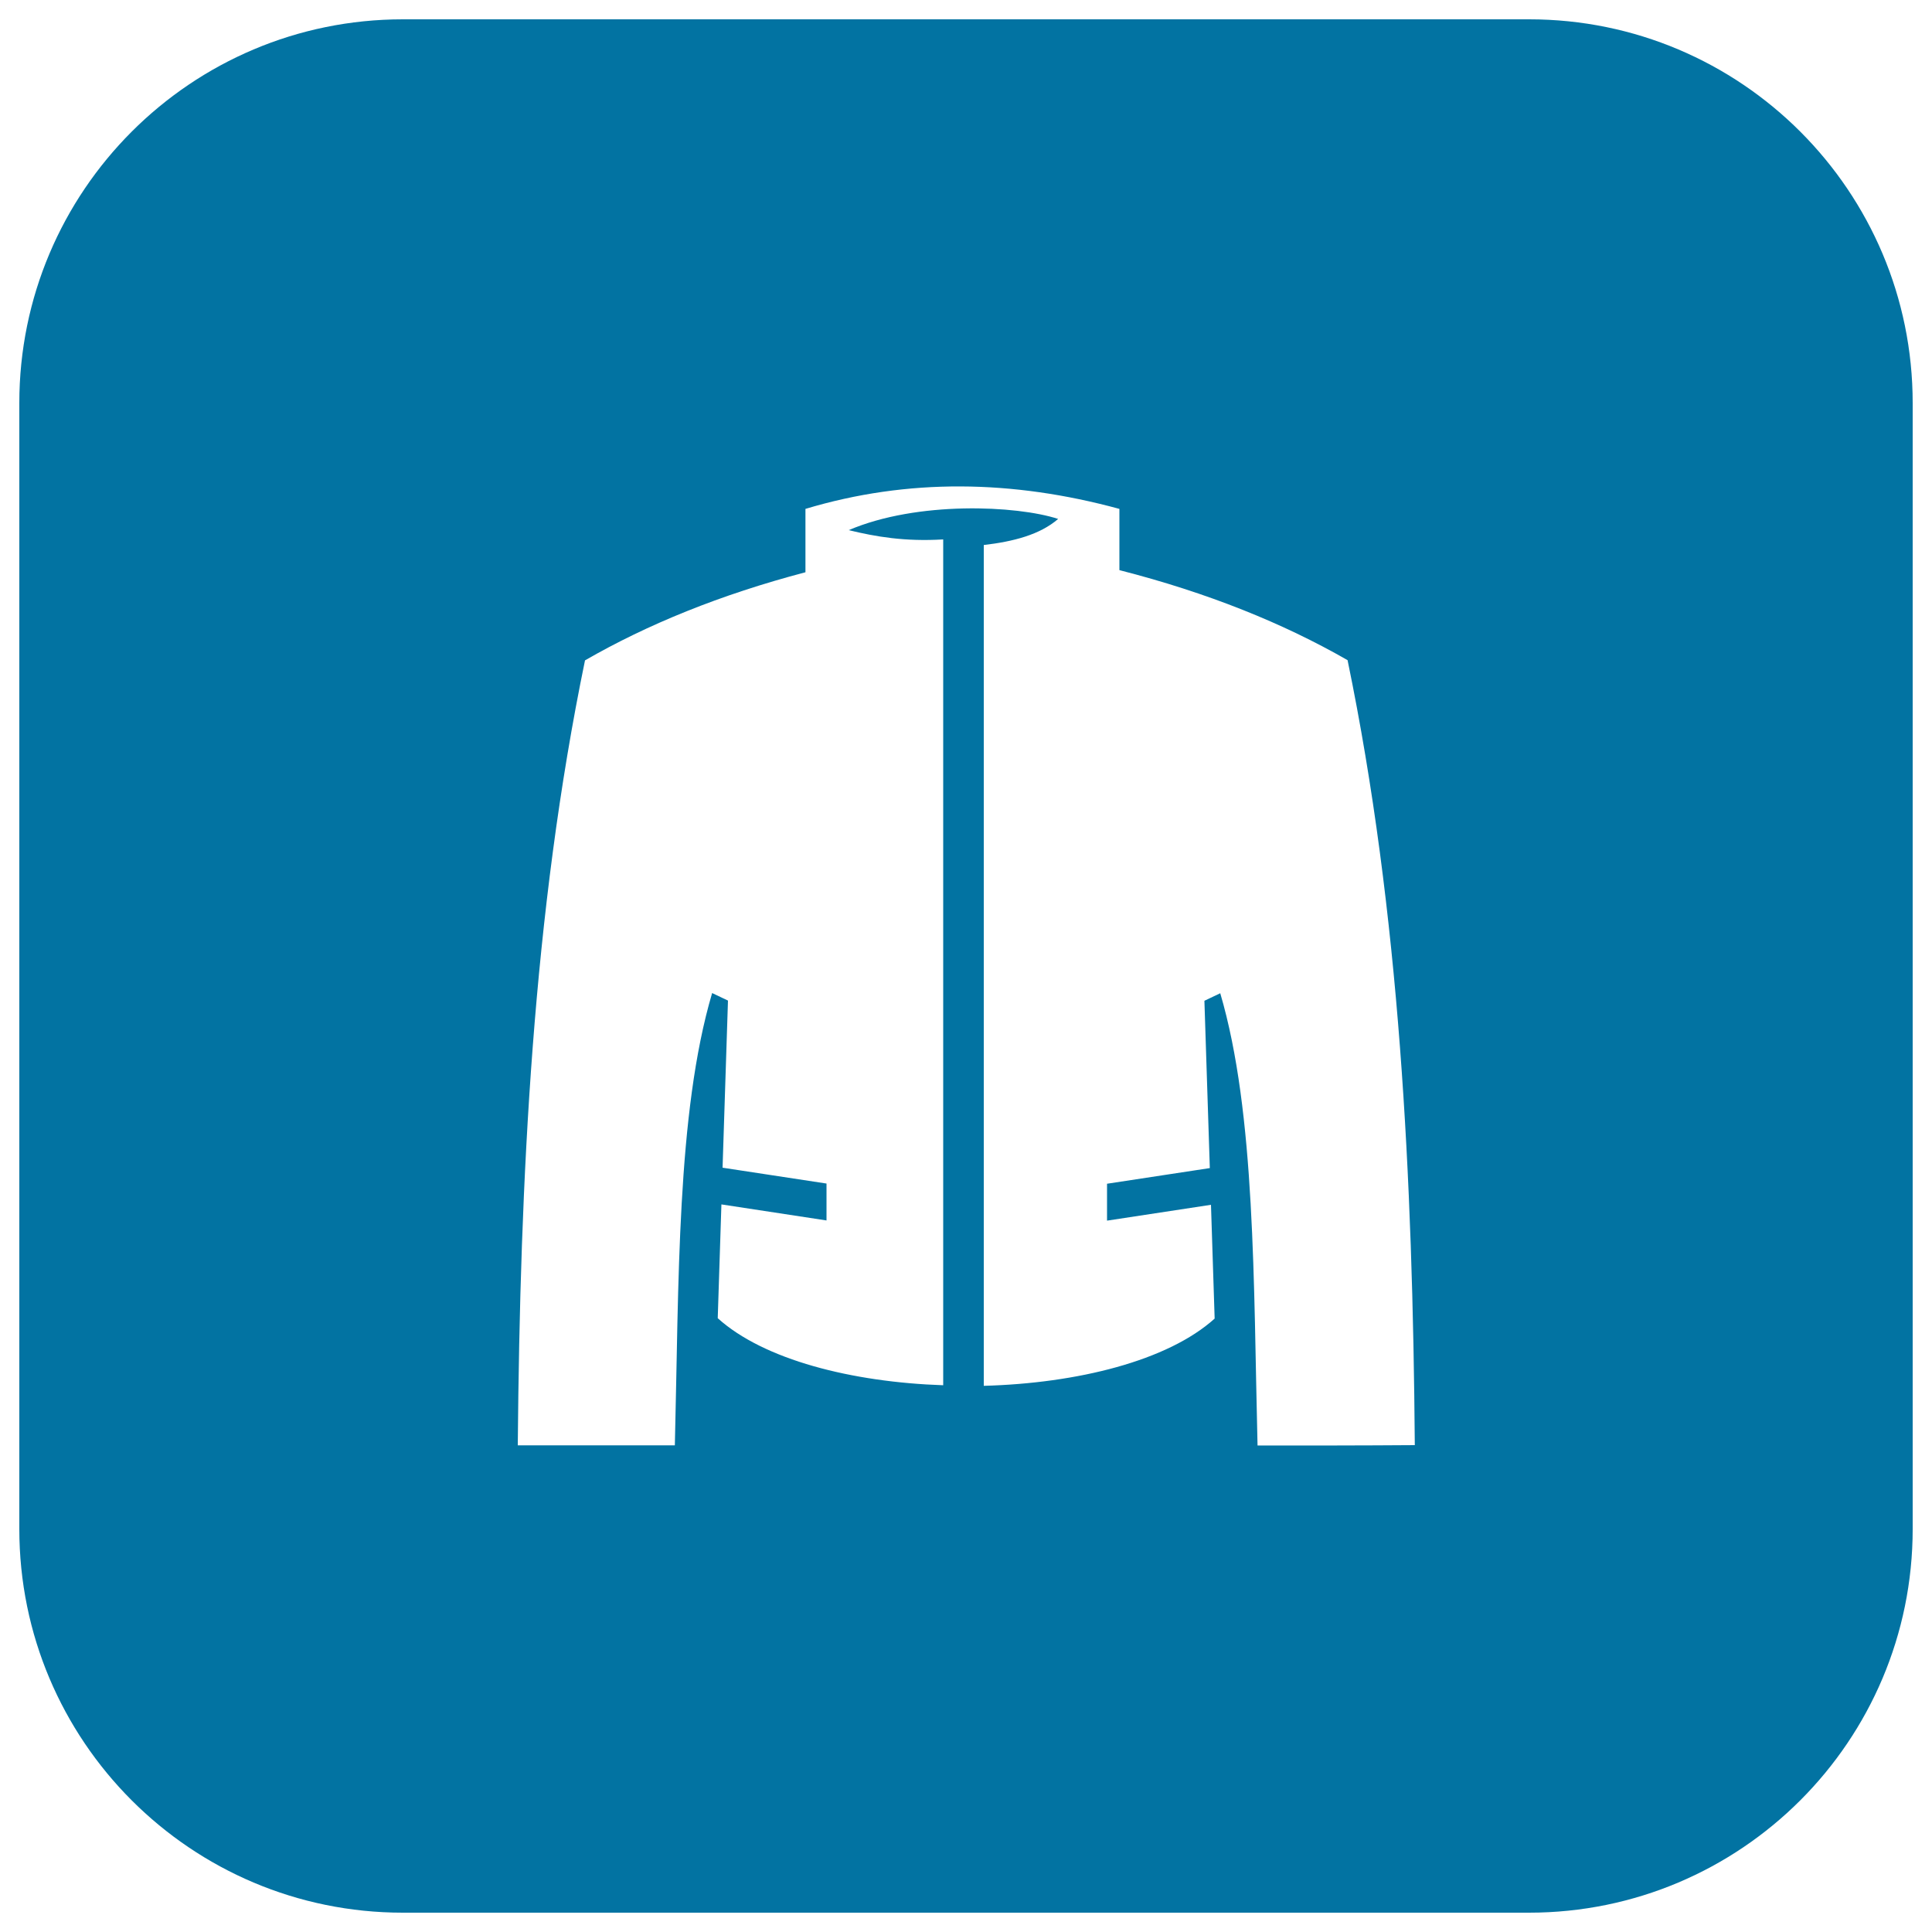<svg xmlns="http://www.w3.org/2000/svg" viewBox="0 0 1000 1000" style="fill:#0273a2">
<title>Leather Clothing SVG icon</title>
<path d="M791.5,10H208.5C98.9,10,10,98.9,10,208.6v582.8C10,901.1,98.9,990,208.5,990h582.9C901.1,990,990,901.1,990,791.4V208.6C990,98.9,901.1,10,791.5,10z M650.9,748.2c-2.1-83.8-1-172-19.3-234.1c-2.7,1.3-5.5,2.6-8.2,3.9l2.8,86.6l-53.2,8.1v19.1l53.8-8.2l1.9,58.9c-24.3,21.9-71.2,33.5-119.5,34.8V282.1c15.3-1.8,29-5.3,38.5-13.5c-21.4-7-72.9-9.4-108.4,5.8c14,3.4,29,6,48.9,4.8v437.8c-47.3-1.6-92.9-13.2-116.7-34.7l1.9-58.9l54.4,8.3v-19.1l-53.8-8.2l2.8-86.5c-2.7-1.3-5.5-2.6-8.2-3.9c-18.4,62.2-17.2,150.3-19.3,234.1c-27.1,0-54.2,0-81.3,0c1.2-138.6,7.8-275.5,34.8-406.3c32.3-18.6,70-34,114.1-45.6v-32.8c52.9-15.9,107.1-15.1,162.5,0v31.7c45.8,11.7,84.8,27.5,118.1,46.6c27,130.8,33.7,267.7,34.8,406.3C705.1,748.2,678,748.2,650.9,748.2z"/>
</svg>